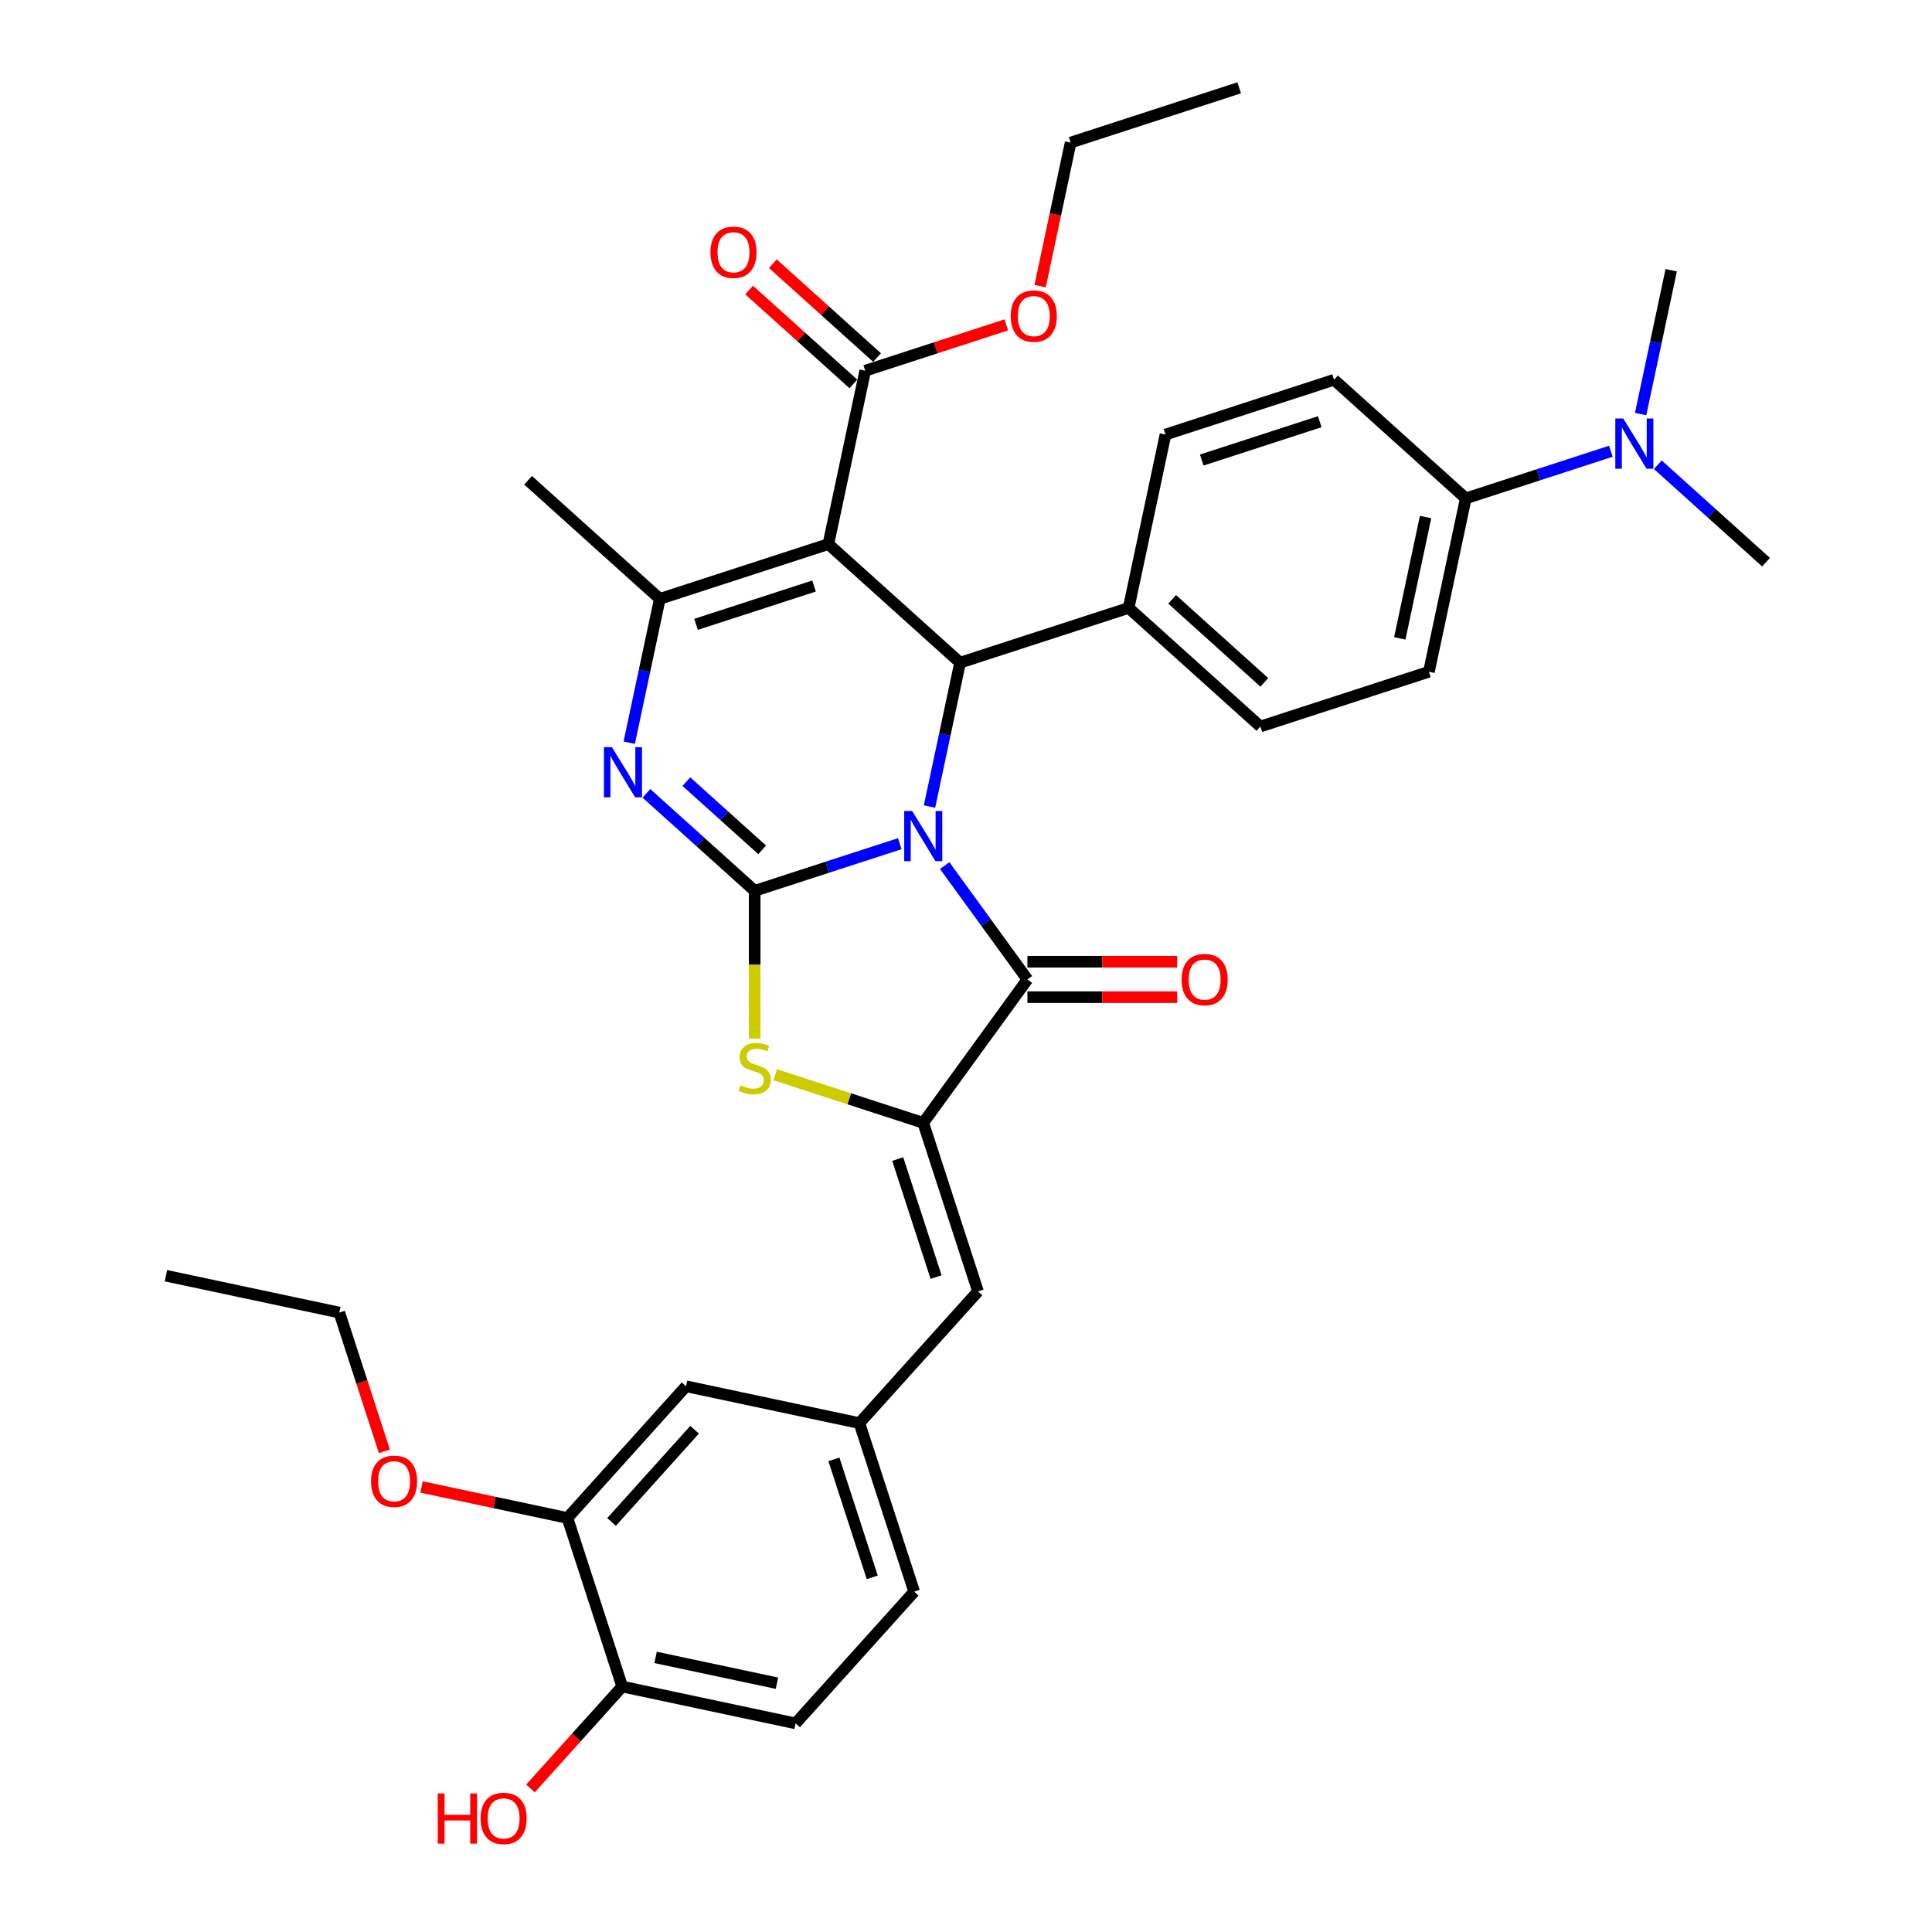 <?xml version='1.0' encoding='iso-8859-1'?>
<svg version='1.1' baseProfile='full'
              xmlns='http://www.w3.org/2000/svg'
                      xmlns:rdkit='http://www.rdkit.org/xml'
                      xmlns:xlink='http://www.w3.org/1999/xlink'
                  xml:space='preserve'
width='1000px' height='1000px' viewBox='0 0 1000 1000'>
<!-- END OF HEADER -->
<rect style='opacity:1.0;fill:#FFFFFF;stroke:none' width='1000' height='1000' x='0' y='0'> </rect>
<path class='bond-0' d='M 465.718,436.688 L 428.167,448.889' style='fill:none;fill-rule:evenodd;stroke:#0000FF;stroke-width:6px;stroke-linecap:butt;stroke-linejoin:miter;stroke-opacity:1' />
<path class='bond-0' d='M 428.167,448.889 L 390.615,461.091' style='fill:none;fill-rule:evenodd;stroke:#000000;stroke-width:6px;stroke-linecap:butt;stroke-linejoin:miter;stroke-opacity:1' />
<path class='bond-2' d='M 488.969,448.025 L 510.378,477.493' style='fill:none;fill-rule:evenodd;stroke:#0000FF;stroke-width:6px;stroke-linecap:butt;stroke-linejoin:miter;stroke-opacity:1' />
<path class='bond-2' d='M 510.378,477.493 L 531.787,506.96' style='fill:none;fill-rule:evenodd;stroke:#000000;stroke-width:6px;stroke-linecap:butt;stroke-linejoin:miter;stroke-opacity:1' />
<path class='bond-4' d='M 481.113,417.458 L 489.025,380.232' style='fill:none;fill-rule:evenodd;stroke:#0000FF;stroke-width:6px;stroke-linecap:butt;stroke-linejoin:miter;stroke-opacity:1' />
<path class='bond-4' d='M 489.025,380.232 L 496.938,343.007' style='fill:none;fill-rule:evenodd;stroke:#000000;stroke-width:6px;stroke-linecap:butt;stroke-linejoin:miter;stroke-opacity:1' />
<path class='bond-3' d='M 390.615,461.091 L 362.6,435.866' style='fill:none;fill-rule:evenodd;stroke:#000000;stroke-width:6px;stroke-linecap:butt;stroke-linejoin:miter;stroke-opacity:1' />
<path class='bond-3' d='M 362.6,435.866 L 334.586,410.642' style='fill:none;fill-rule:evenodd;stroke:#0000FF;stroke-width:6px;stroke-linecap:butt;stroke-linejoin:miter;stroke-opacity:1' />
<path class='bond-3' d='M 394.488,439.888 L 374.878,422.231' style='fill:none;fill-rule:evenodd;stroke:#000000;stroke-width:6px;stroke-linecap:butt;stroke-linejoin:miter;stroke-opacity:1' />
<path class='bond-3' d='M 374.878,422.231 L 355.267,404.574' style='fill:none;fill-rule:evenodd;stroke:#0000FF;stroke-width:6px;stroke-linecap:butt;stroke-linejoin:miter;stroke-opacity:1' />
<path class='bond-7' d='M 390.615,461.091 L 390.615,499.337' style='fill:none;fill-rule:evenodd;stroke:#000000;stroke-width:6px;stroke-linecap:butt;stroke-linejoin:miter;stroke-opacity:1' />
<path class='bond-7' d='M 390.615,499.337 L 390.615,537.583' style='fill:none;fill-rule:evenodd;stroke:#CCCC00;stroke-width:6px;stroke-linecap:butt;stroke-linejoin:miter;stroke-opacity:1' />
<path class='bond-1' d='M 428.762,281.622 L 496.938,343.007' style='fill:none;fill-rule:evenodd;stroke:#000000;stroke-width:6px;stroke-linecap:butt;stroke-linejoin:miter;stroke-opacity:1' />
<path class='bond-6' d='M 428.762,281.622 L 341.513,309.971' style='fill:none;fill-rule:evenodd;stroke:#000000;stroke-width:6px;stroke-linecap:butt;stroke-linejoin:miter;stroke-opacity:1' />
<path class='bond-6' d='M 421.345,303.324 L 360.27,323.168' style='fill:none;fill-rule:evenodd;stroke:#000000;stroke-width:6px;stroke-linecap:butt;stroke-linejoin:miter;stroke-opacity:1' />
<path class='bond-8' d='M 428.762,281.622 L 447.836,191.887' style='fill:none;fill-rule:evenodd;stroke:#000000;stroke-width:6px;stroke-linecap:butt;stroke-linejoin:miter;stroke-opacity:1' />
<path class='bond-5' d='M 531.787,506.96 L 477.864,581.179' style='fill:none;fill-rule:evenodd;stroke:#000000;stroke-width:6px;stroke-linecap:butt;stroke-linejoin:miter;stroke-opacity:1' />
<path class='bond-12' d='M 531.787,516.134 L 570.547,516.134' style='fill:none;fill-rule:evenodd;stroke:#000000;stroke-width:6px;stroke-linecap:butt;stroke-linejoin:miter;stroke-opacity:1' />
<path class='bond-12' d='M 570.547,516.134 L 609.307,516.134' style='fill:none;fill-rule:evenodd;stroke:#FF0000;stroke-width:6px;stroke-linecap:butt;stroke-linejoin:miter;stroke-opacity:1' />
<path class='bond-12' d='M 531.787,497.786 L 570.547,497.786' style='fill:none;fill-rule:evenodd;stroke:#000000;stroke-width:6px;stroke-linecap:butt;stroke-linejoin:miter;stroke-opacity:1' />
<path class='bond-12' d='M 570.547,497.786 L 609.307,497.786' style='fill:none;fill-rule:evenodd;stroke:#FF0000;stroke-width:6px;stroke-linecap:butt;stroke-linejoin:miter;stroke-opacity:1' />
<path class='bond-36' d='M 325.688,384.421 L 333.601,347.196' style='fill:none;fill-rule:evenodd;stroke:#0000FF;stroke-width:6px;stroke-linecap:butt;stroke-linejoin:miter;stroke-opacity:1' />
<path class='bond-36' d='M 333.601,347.196 L 341.513,309.971' style='fill:none;fill-rule:evenodd;stroke:#000000;stroke-width:6px;stroke-linecap:butt;stroke-linejoin:miter;stroke-opacity:1' />
<path class='bond-10' d='M 496.938,343.007 L 584.187,314.658' style='fill:none;fill-rule:evenodd;stroke:#000000;stroke-width:6px;stroke-linecap:butt;stroke-linejoin:miter;stroke-opacity:1' />
<path class='bond-9' d='M 477.864,581.179 L 506.213,668.428' style='fill:none;fill-rule:evenodd;stroke:#000000;stroke-width:6px;stroke-linecap:butt;stroke-linejoin:miter;stroke-opacity:1' />
<path class='bond-9' d='M 464.667,599.936 L 484.511,661.01' style='fill:none;fill-rule:evenodd;stroke:#000000;stroke-width:6px;stroke-linecap:butt;stroke-linejoin:miter;stroke-opacity:1' />
<path class='bond-35' d='M 477.864,581.179 L 439.551,568.73' style='fill:none;fill-rule:evenodd;stroke:#000000;stroke-width:6px;stroke-linecap:butt;stroke-linejoin:miter;stroke-opacity:1' />
<path class='bond-35' d='M 439.551,568.73 L 401.239,556.282' style='fill:none;fill-rule:evenodd;stroke:#CCCC00;stroke-width:6px;stroke-linecap:butt;stroke-linejoin:miter;stroke-opacity:1' />
<path class='bond-26' d='M 341.513,309.971 L 273.338,248.585' style='fill:none;fill-rule:evenodd;stroke:#000000;stroke-width:6px;stroke-linecap:butt;stroke-linejoin:miter;stroke-opacity:1' />
<path class='bond-18' d='M 453.975,185.069 L 426.997,160.778' style='fill:none;fill-rule:evenodd;stroke:#000000;stroke-width:6px;stroke-linecap:butt;stroke-linejoin:miter;stroke-opacity:1' />
<path class='bond-18' d='M 426.997,160.778 L 400.019,136.487' style='fill:none;fill-rule:evenodd;stroke:#FF0000;stroke-width:6px;stroke-linecap:butt;stroke-linejoin:miter;stroke-opacity:1' />
<path class='bond-18' d='M 441.698,198.705 L 414.72,174.414' style='fill:none;fill-rule:evenodd;stroke:#000000;stroke-width:6px;stroke-linecap:butt;stroke-linejoin:miter;stroke-opacity:1' />
<path class='bond-18' d='M 414.72,174.414 L 387.742,150.122' style='fill:none;fill-rule:evenodd;stroke:#FF0000;stroke-width:6px;stroke-linecap:butt;stroke-linejoin:miter;stroke-opacity:1' />
<path class='bond-24' d='M 447.836,191.887 L 484.351,180.023' style='fill:none;fill-rule:evenodd;stroke:#000000;stroke-width:6px;stroke-linecap:butt;stroke-linejoin:miter;stroke-opacity:1' />
<path class='bond-24' d='M 484.351,180.023 L 520.866,168.158' style='fill:none;fill-rule:evenodd;stroke:#FF0000;stroke-width:6px;stroke-linecap:butt;stroke-linejoin:miter;stroke-opacity:1' />
<path class='bond-13' d='M 506.213,668.428 L 444.828,736.604' style='fill:none;fill-rule:evenodd;stroke:#000000;stroke-width:6px;stroke-linecap:butt;stroke-linejoin:miter;stroke-opacity:1' />
<path class='bond-19' d='M 584.187,314.658 L 603.261,224.924' style='fill:none;fill-rule:evenodd;stroke:#000000;stroke-width:6px;stroke-linecap:butt;stroke-linejoin:miter;stroke-opacity:1' />
<path class='bond-20' d='M 584.187,314.658 L 652.363,376.044' style='fill:none;fill-rule:evenodd;stroke:#000000;stroke-width:6px;stroke-linecap:butt;stroke-linejoin:miter;stroke-opacity:1' />
<path class='bond-20' d='M 606.691,310.231 L 654.413,353.201' style='fill:none;fill-rule:evenodd;stroke:#000000;stroke-width:6px;stroke-linecap:butt;stroke-linejoin:miter;stroke-opacity:1' />
<path class='bond-11' d='M 293.708,785.705 L 355.093,717.53' style='fill:none;fill-rule:evenodd;stroke:#000000;stroke-width:6px;stroke-linecap:butt;stroke-linejoin:miter;stroke-opacity:1' />
<path class='bond-11' d='M 316.551,787.756 L 359.521,740.033' style='fill:none;fill-rule:evenodd;stroke:#000000;stroke-width:6px;stroke-linecap:butt;stroke-linejoin:miter;stroke-opacity:1' />
<path class='bond-27' d='M 293.708,785.705 L 255.95,777.68' style='fill:none;fill-rule:evenodd;stroke:#000000;stroke-width:6px;stroke-linecap:butt;stroke-linejoin:miter;stroke-opacity:1' />
<path class='bond-27' d='M 255.95,777.68 L 218.193,769.654' style='fill:none;fill-rule:evenodd;stroke:#FF0000;stroke-width:6px;stroke-linecap:butt;stroke-linejoin:miter;stroke-opacity:1' />
<path class='bond-38' d='M 293.708,785.705 L 322.057,872.955' style='fill:none;fill-rule:evenodd;stroke:#000000;stroke-width:6px;stroke-linecap:butt;stroke-linejoin:miter;stroke-opacity:1' />
<path class='bond-16' d='M 444.828,736.604 L 355.093,717.53' style='fill:none;fill-rule:evenodd;stroke:#000000;stroke-width:6px;stroke-linecap:butt;stroke-linejoin:miter;stroke-opacity:1' />
<path class='bond-25' d='M 444.828,736.604 L 473.177,823.853' style='fill:none;fill-rule:evenodd;stroke:#000000;stroke-width:6px;stroke-linecap:butt;stroke-linejoin:miter;stroke-opacity:1' />
<path class='bond-25' d='M 431.63,755.361 L 451.475,816.435' style='fill:none;fill-rule:evenodd;stroke:#000000;stroke-width:6px;stroke-linecap:butt;stroke-linejoin:miter;stroke-opacity:1' />
<path class='bond-14' d='M 758.686,257.96 L 739.612,347.695' style='fill:none;fill-rule:evenodd;stroke:#000000;stroke-width:6px;stroke-linecap:butt;stroke-linejoin:miter;stroke-opacity:1' />
<path class='bond-14' d='M 737.878,267.606 L 724.526,330.42' style='fill:none;fill-rule:evenodd;stroke:#000000;stroke-width:6px;stroke-linecap:butt;stroke-linejoin:miter;stroke-opacity:1' />
<path class='bond-17' d='M 758.686,257.96 L 796.237,245.759' style='fill:none;fill-rule:evenodd;stroke:#000000;stroke-width:6px;stroke-linecap:butt;stroke-linejoin:miter;stroke-opacity:1' />
<path class='bond-17' d='M 796.237,245.759 L 833.788,233.558' style='fill:none;fill-rule:evenodd;stroke:#0000FF;stroke-width:6px;stroke-linecap:butt;stroke-linejoin:miter;stroke-opacity:1' />
<path class='bond-37' d='M 758.686,257.96 L 690.51,196.575' style='fill:none;fill-rule:evenodd;stroke:#000000;stroke-width:6px;stroke-linecap:butt;stroke-linejoin:miter;stroke-opacity:1' />
<path class='bond-15' d='M 322.057,872.955 L 411.791,892.028' style='fill:none;fill-rule:evenodd;stroke:#000000;stroke-width:6px;stroke-linecap:butt;stroke-linejoin:miter;stroke-opacity:1' />
<path class='bond-15' d='M 339.332,857.869 L 402.146,871.22' style='fill:none;fill-rule:evenodd;stroke:#000000;stroke-width:6px;stroke-linecap:butt;stroke-linejoin:miter;stroke-opacity:1' />
<path class='bond-28' d='M 322.057,872.955 L 298.311,899.327' style='fill:none;fill-rule:evenodd;stroke:#000000;stroke-width:6px;stroke-linecap:butt;stroke-linejoin:miter;stroke-opacity:1' />
<path class='bond-28' d='M 298.311,899.327 L 274.565,925.7' style='fill:none;fill-rule:evenodd;stroke:#FF0000;stroke-width:6px;stroke-linecap:butt;stroke-linejoin:miter;stroke-opacity:1' />
<path class='bond-29' d='M 858.081,240.548 L 886.096,265.772' style='fill:none;fill-rule:evenodd;stroke:#0000FF;stroke-width:6px;stroke-linecap:butt;stroke-linejoin:miter;stroke-opacity:1' />
<path class='bond-29' d='M 886.096,265.772 L 914.11,290.997' style='fill:none;fill-rule:evenodd;stroke:#000000;stroke-width:6px;stroke-linecap:butt;stroke-linejoin:miter;stroke-opacity:1' />
<path class='bond-30' d='M 849.183,214.327 L 857.096,177.102' style='fill:none;fill-rule:evenodd;stroke:#0000FF;stroke-width:6px;stroke-linecap:butt;stroke-linejoin:miter;stroke-opacity:1' />
<path class='bond-30' d='M 857.096,177.102 L 865.008,139.877' style='fill:none;fill-rule:evenodd;stroke:#000000;stroke-width:6px;stroke-linecap:butt;stroke-linejoin:miter;stroke-opacity:1' />
<path class='bond-22' d='M 603.261,224.924 L 690.51,196.575' style='fill:none;fill-rule:evenodd;stroke:#000000;stroke-width:6px;stroke-linecap:butt;stroke-linejoin:miter;stroke-opacity:1' />
<path class='bond-22' d='M 622.018,238.121 L 683.092,218.277' style='fill:none;fill-rule:evenodd;stroke:#000000;stroke-width:6px;stroke-linecap:butt;stroke-linejoin:miter;stroke-opacity:1' />
<path class='bond-21' d='M 652.363,376.044 L 739.612,347.695' style='fill:none;fill-rule:evenodd;stroke:#000000;stroke-width:6px;stroke-linecap:butt;stroke-linejoin:miter;stroke-opacity:1' />
<path class='bond-23' d='M 411.791,892.028 L 473.177,823.853' style='fill:none;fill-rule:evenodd;stroke:#000000;stroke-width:6px;stroke-linecap:butt;stroke-linejoin:miter;stroke-opacity:1' />
<path class='bond-31' d='M 538.365,148.108 L 546.262,110.956' style='fill:none;fill-rule:evenodd;stroke:#FF0000;stroke-width:6px;stroke-linecap:butt;stroke-linejoin:miter;stroke-opacity:1' />
<path class='bond-31' d='M 546.262,110.956 L 554.159,73.803' style='fill:none;fill-rule:evenodd;stroke:#000000;stroke-width:6px;stroke-linecap:butt;stroke-linejoin:miter;stroke-opacity:1' />
<path class='bond-32' d='M 198.96,751.201 L 187.292,715.292' style='fill:none;fill-rule:evenodd;stroke:#FF0000;stroke-width:6px;stroke-linecap:butt;stroke-linejoin:miter;stroke-opacity:1' />
<path class='bond-32' d='M 187.292,715.292 L 175.624,679.383' style='fill:none;fill-rule:evenodd;stroke:#000000;stroke-width:6px;stroke-linecap:butt;stroke-linejoin:miter;stroke-opacity:1' />
<path class='bond-34' d='M 554.159,73.803 L 641.408,45.455' style='fill:none;fill-rule:evenodd;stroke:#000000;stroke-width:6px;stroke-linecap:butt;stroke-linejoin:miter;stroke-opacity:1' />
<path class='bond-33' d='M 175.624,679.383 L 85.89,660.309' style='fill:none;fill-rule:evenodd;stroke:#000000;stroke-width:6px;stroke-linecap:butt;stroke-linejoin:miter;stroke-opacity:1' />
<path  class='atom-0' d='M 472.121 419.751
L 480.635 433.512
Q 481.479 434.87, 482.837 437.329
Q 484.194 439.787, 484.268 439.934
L 484.268 419.751
L 487.717 419.751
L 487.717 445.732
L 484.158 445.732
L 475.02 430.687
Q 473.956 428.925, 472.819 426.907
Q 471.718 424.889, 471.388 424.265
L 471.388 445.732
L 468.012 445.732
L 468.012 419.751
L 472.121 419.751
' fill='#0000FF'/>
<path  class='atom-4' d='M 316.697 386.715
L 325.21 400.476
Q 326.054 401.833, 327.412 404.292
Q 328.77 406.751, 328.843 406.897
L 328.843 386.715
L 332.292 386.715
L 332.292 412.695
L 328.733 412.695
L 319.596 397.65
Q 318.531 395.889, 317.394 393.87
Q 316.293 391.852, 315.963 391.228
L 315.963 412.695
L 312.587 412.695
L 312.587 386.715
L 316.697 386.715
' fill='#0000FF'/>
<path  class='atom-8' d='M 383.276 561.747
Q 383.57 561.857, 384.78 562.371
Q 385.991 562.884, 387.312 563.215
Q 388.67 563.508, 389.991 563.508
Q 392.45 563.508, 393.881 562.334
Q 395.312 561.123, 395.312 559.031
Q 395.312 557.6, 394.578 556.72
Q 393.881 555.839, 392.78 555.362
Q 391.679 554.885, 389.844 554.334
Q 387.533 553.637, 386.138 552.977
Q 384.78 552.316, 383.79 550.922
Q 382.836 549.527, 382.836 547.179
Q 382.836 543.913, 385.037 541.894
Q 387.276 539.876, 391.679 539.876
Q 394.688 539.876, 398.101 541.307
L 397.257 544.133
Q 394.138 542.849, 391.789 542.849
Q 389.257 542.849, 387.863 543.913
Q 386.468 544.94, 386.505 546.738
Q 386.505 548.133, 387.202 548.977
Q 387.936 549.821, 388.964 550.298
Q 390.028 550.775, 391.789 551.325
Q 394.138 552.059, 395.532 552.793
Q 396.927 553.527, 397.918 555.032
Q 398.945 556.499, 398.945 559.031
Q 398.945 562.628, 396.523 564.572
Q 394.138 566.481, 390.138 566.481
Q 387.826 566.481, 386.065 565.967
Q 384.34 565.49, 382.285 564.646
L 383.276 561.747
' fill='#CCCC00'/>
<path  class='atom-13' d='M 611.6 507.034
Q 611.6 500.795, 614.683 497.309
Q 617.765 493.823, 623.527 493.823
Q 629.288 493.823, 632.37 497.309
Q 635.453 500.795, 635.453 507.034
Q 635.453 513.345, 632.333 516.941
Q 629.214 520.501, 623.527 520.501
Q 617.802 520.501, 614.683 516.941
Q 611.6 513.382, 611.6 507.034
M 623.527 517.565
Q 627.49 517.565, 629.618 514.923
Q 631.783 512.244, 631.783 507.034
Q 631.783 501.933, 629.618 499.364
Q 627.49 496.759, 623.527 496.759
Q 619.563 496.759, 617.398 499.327
Q 615.27 501.896, 615.27 507.034
Q 615.27 512.281, 617.398 514.923
Q 619.563 517.565, 623.527 517.565
' fill='#FF0000'/>
<path  class='atom-18' d='M 840.192 216.621
L 848.705 230.382
Q 849.549 231.739, 850.907 234.198
Q 852.265 236.657, 852.338 236.803
L 852.338 216.621
L 855.788 216.621
L 855.788 242.601
L 852.228 242.601
L 843.091 227.556
Q 842.027 225.795, 840.889 223.777
Q 839.788 221.758, 839.458 221.134
L 839.458 242.601
L 836.082 242.601
L 836.082 216.621
L 840.192 216.621
' fill='#0000FF'/>
<path  class='atom-19' d='M 367.734 130.575
Q 367.734 124.337, 370.817 120.851
Q 373.899 117.364, 379.661 117.364
Q 385.422 117.364, 388.504 120.851
Q 391.587 124.337, 391.587 130.575
Q 391.587 136.887, 388.468 140.483
Q 385.348 144.042, 379.661 144.042
Q 373.936 144.042, 370.817 140.483
Q 367.734 136.923, 367.734 130.575
M 379.661 141.107
Q 383.624 141.107, 385.752 138.464
Q 387.917 135.786, 387.917 130.575
Q 387.917 125.474, 385.752 122.905
Q 383.624 120.3, 379.661 120.3
Q 375.697 120.3, 373.532 122.869
Q 371.404 125.437, 371.404 130.575
Q 371.404 135.822, 373.532 138.464
Q 375.697 141.107, 379.661 141.107
' fill='#FF0000'/>
<path  class='atom-25' d='M 523.159 163.611
Q 523.159 157.373, 526.242 153.887
Q 529.324 150.401, 535.085 150.401
Q 540.847 150.401, 543.929 153.887
Q 547.011 157.373, 547.011 163.611
Q 547.011 169.923, 543.892 173.519
Q 540.773 177.079, 535.085 177.079
Q 529.361 177.079, 526.242 173.519
Q 523.159 169.96, 523.159 163.611
M 535.085 174.143
Q 539.048 174.143, 541.177 171.501
Q 543.342 168.822, 543.342 163.611
Q 543.342 158.511, 541.177 155.942
Q 539.048 153.337, 535.085 153.337
Q 531.122 153.337, 528.957 155.905
Q 526.829 158.474, 526.829 163.611
Q 526.829 168.859, 528.957 171.501
Q 531.122 174.143, 535.085 174.143
' fill='#FF0000'/>
<path  class='atom-28' d='M 192.047 766.705
Q 192.047 760.467, 195.13 756.981
Q 198.212 753.495, 203.973 753.495
Q 209.734 753.495, 212.817 756.981
Q 215.899 760.467, 215.899 766.705
Q 215.899 773.017, 212.78 776.613
Q 209.661 780.172, 203.973 780.172
Q 198.249 780.172, 195.13 776.613
Q 192.047 773.053, 192.047 766.705
M 203.973 777.237
Q 207.936 777.237, 210.065 774.595
Q 212.23 771.916, 212.23 766.705
Q 212.23 761.604, 210.065 759.036
Q 207.936 756.43, 203.973 756.43
Q 200.01 756.43, 197.845 758.999
Q 195.717 761.568, 195.717 766.705
Q 195.717 771.953, 197.845 774.595
Q 200.01 777.237, 203.973 777.237
' fill='#FF0000'/>
<path  class='atom-29' d='M 226.581 928.287
L 230.104 928.287
L 230.104 939.332
L 243.387 939.332
L 243.387 928.287
L 246.91 928.287
L 246.91 954.267
L 243.387 954.267
L 243.387 942.268
L 230.104 942.268
L 230.104 954.267
L 226.581 954.267
L 226.581 928.287
' fill='#FF0000'/>
<path  class='atom-29' d='M 248.745 941.204
Q 248.745 934.965, 251.827 931.479
Q 254.91 927.993, 260.671 927.993
Q 266.432 927.993, 269.515 931.479
Q 272.597 934.965, 272.597 941.204
Q 272.597 947.515, 269.478 951.111
Q 266.359 954.671, 260.671 954.671
Q 254.947 954.671, 251.827 951.111
Q 248.745 947.552, 248.745 941.204
M 260.671 951.735
Q 264.634 951.735, 266.763 949.093
Q 268.928 946.414, 268.928 941.204
Q 268.928 936.103, 266.763 933.534
Q 264.634 930.929, 260.671 930.929
Q 256.708 930.929, 254.543 933.497
Q 252.415 936.066, 252.415 941.204
Q 252.415 946.451, 254.543 949.093
Q 256.708 951.735, 260.671 951.735
' fill='#FF0000'/>
</svg>
